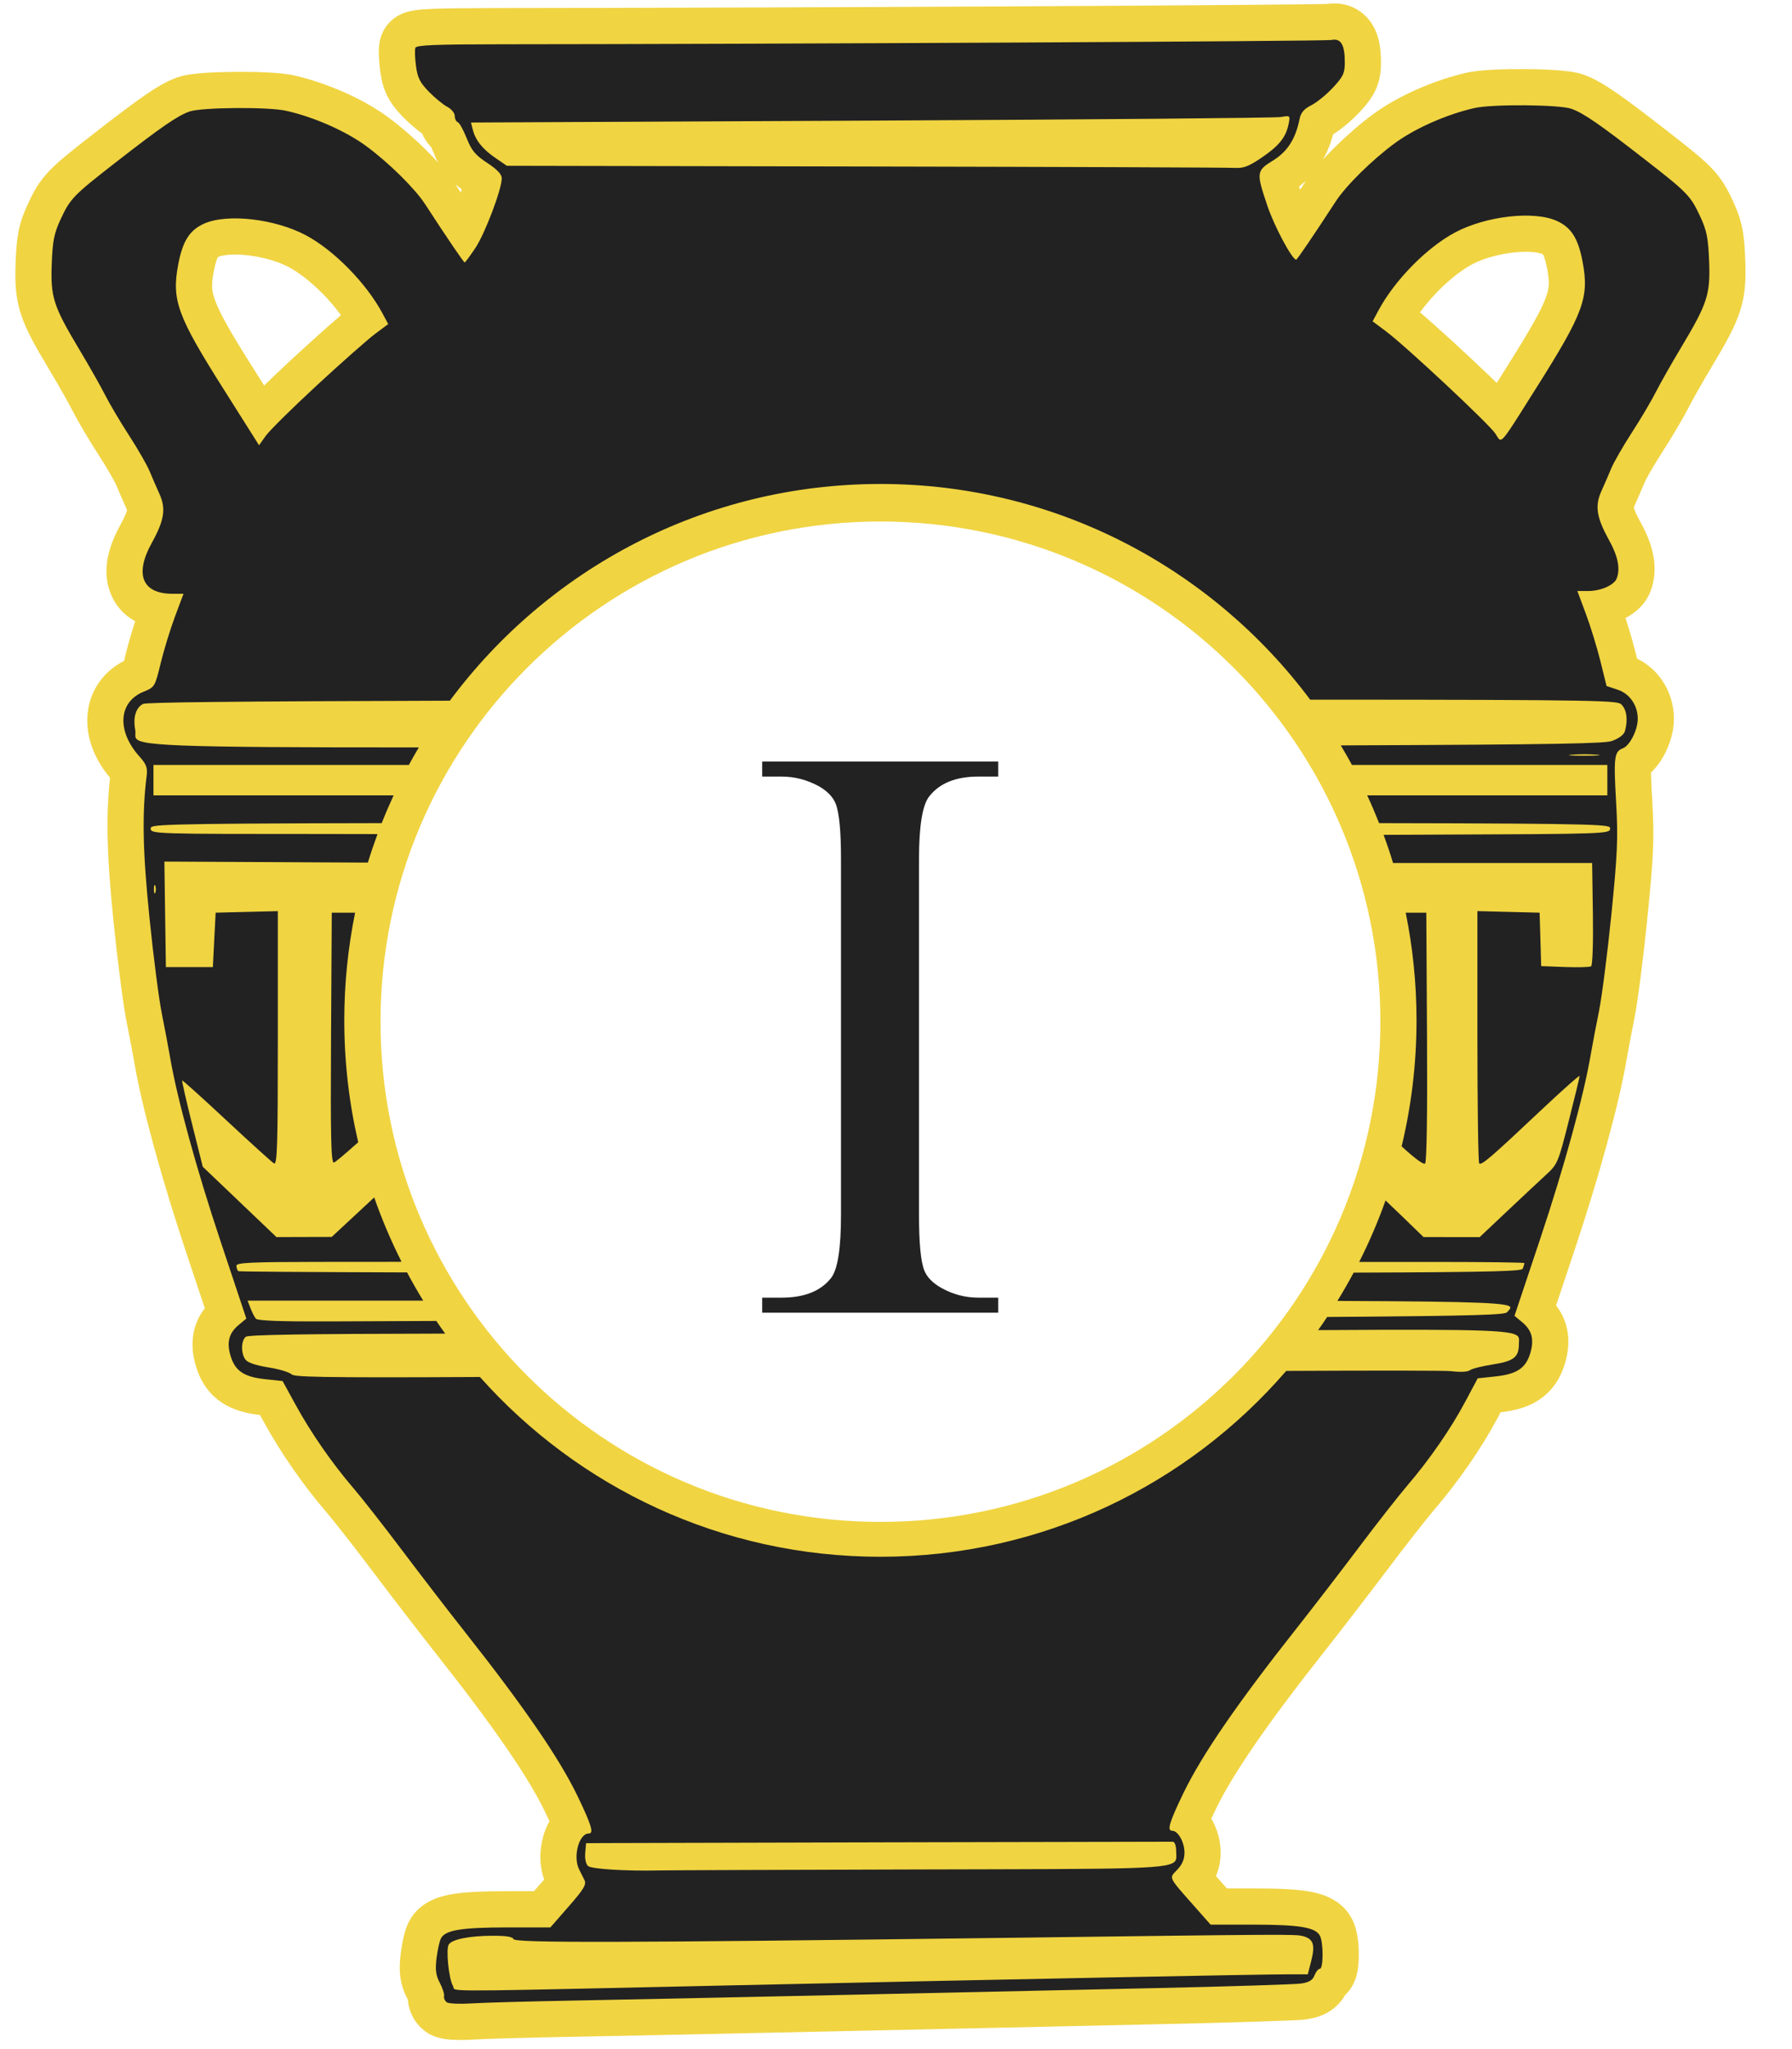 <?xml version="1.0" encoding="utf-8"?>
<svg xmlns="http://www.w3.org/2000/svg" width="56" height="64" viewBox="0 0 56 64" fill="none">
<path fill-rule="evenodd" clip-rule="evenodd" d="M41.609 1.248C41.645 1.241 41.679 1.237 41.711 1.237C41.931 1.243 42.025 1.46 42.025 1.94C42.025 2.285 41.978 2.387 41.661 2.73C41.461 2.946 41.156 3.195 40.982 3.284C40.75 3.402 40.651 3.517 40.611 3.716C40.487 4.337 40.233 4.735 39.785 5.01C39.259 5.333 39.252 5.385 39.608 6.433C39.824 7.073 40.379 8.11 40.505 8.11C40.535 8.11 41.077 7.314 41.742 6.291C42.061 5.8 42.874 4.997 43.579 4.478C44.216 4.009 45.212 3.57 46.084 3.373C46.64 3.247 48.737 3.264 49.107 3.397C49.487 3.533 49.98 3.873 51.396 4.974C52.744 6.022 52.831 6.112 53.137 6.774C53.336 7.203 53.382 7.437 53.409 8.153C53.45 9.197 53.361 9.471 52.544 10.836C52.234 11.353 51.874 11.989 51.742 12.25C51.611 12.511 51.277 13.074 51 13.502C50.723 13.931 50.433 14.435 50.355 14.623C50.276 14.812 50.137 15.133 50.045 15.336C49.834 15.801 49.89 16.16 50.284 16.872C50.562 17.373 50.639 17.761 50.522 18.067C50.442 18.274 50.025 18.459 49.636 18.459H49.292L49.558 19.171C49.704 19.562 49.909 20.229 50.014 20.654L50.205 21.426L50.555 21.543C50.929 21.667 51.18 22.031 51.18 22.45C51.18 22.797 50.932 23.288 50.714 23.371C50.443 23.474 50.422 23.645 50.506 25.101C50.567 26.169 50.546 26.668 50.357 28.549C50.235 29.758 50.061 31.116 49.97 31.567C49.88 32.017 49.762 32.639 49.709 32.947C49.486 34.245 48.886 36.431 48.132 38.688L47.328 41.098L47.57 41.297C47.874 41.548 47.949 41.838 47.821 42.264C47.681 42.732 47.401 42.919 46.737 42.99L46.178 43.05L45.788 43.781C45.34 44.621 44.668 45.593 43.976 46.4C43.712 46.708 43.028 47.582 42.456 48.341C41.885 49.099 41.021 50.221 40.537 50.833C38.663 53.203 37.553 54.819 36.976 56.015C36.54 56.919 36.462 57.18 36.629 57.18C36.814 57.18 37.015 57.536 37.015 57.863C37.015 58.069 36.944 58.236 36.788 58.398C36.704 58.486 36.643 58.538 36.628 58.6C36.597 58.732 36.77 58.912 37.358 59.577L37.831 60.112L39.172 60.112C40.608 60.113 41.107 60.196 41.246 60.455C41.361 60.668 41.36 61.492 41.245 61.492C41.197 61.492 41.122 61.584 41.079 61.696C41.023 61.844 40.913 61.913 40.671 61.95C40.489 61.979 38.436 62.043 36.108 62.094C33.78 62.145 29.311 62.243 26.175 62.312C23.04 62.381 19.328 62.458 17.926 62.484C16.525 62.509 15.087 62.55 14.73 62.573C14.374 62.596 14.031 62.581 13.968 62.54C13.905 62.499 13.864 62.411 13.877 62.345C13.89 62.279 13.831 62.092 13.745 61.929C13.622 61.699 13.6 61.53 13.643 61.165C13.673 60.908 13.736 60.625 13.783 60.538C13.92 60.282 14.425 60.199 15.857 60.199L17.2 60.198L17.774 59.542C18.244 59.004 18.334 58.857 18.267 58.723C18.226 58.641 18.16 58.509 18.112 58.415L18.099 58.388C17.899 57.992 18.092 57.266 18.398 57.266C18.565 57.266 18.488 57.006 18.052 56.102C17.475 54.905 16.364 53.29 14.49 50.919C14.006 50.307 13.143 49.186 12.571 48.427C11.999 47.668 11.316 46.794 11.051 46.486C10.376 45.699 9.723 44.758 9.243 43.883L8.832 43.134L8.282 43.075C7.627 43.005 7.346 42.816 7.206 42.35C7.079 41.924 7.154 41.635 7.458 41.384L7.699 41.184L6.895 38.774C6.141 36.517 5.541 34.332 5.318 33.033C5.265 32.725 5.148 32.104 5.057 31.653C4.966 31.202 4.793 29.852 4.671 28.653C4.46 26.58 4.437 25.407 4.583 24.229C4.615 23.975 4.574 23.867 4.357 23.625C3.646 22.835 3.701 21.929 4.479 21.608C4.839 21.46 4.843 21.454 5.022 20.714C5.122 20.304 5.323 19.648 5.469 19.257L5.735 18.545H5.392C4.445 18.545 4.198 17.941 4.743 16.958C5.137 16.246 5.193 15.887 4.982 15.422C4.89 15.219 4.751 14.898 4.673 14.709C4.595 14.521 4.304 14.017 4.027 13.589C3.75 13.161 3.417 12.597 3.285 12.336C3.154 12.075 2.793 11.439 2.484 10.922C1.666 9.557 1.577 9.283 1.617 8.239C1.645 7.523 1.692 7.289 1.89 6.86C2.197 6.198 2.284 6.108 3.631 5.061C5.048 3.959 5.54 3.619 5.92 3.483C6.29 3.35 8.388 3.334 8.943 3.459C9.816 3.656 10.811 4.095 11.448 4.564C12.153 5.083 12.966 5.886 13.286 6.377C13.951 7.4 14.492 8.196 14.521 8.196C14.54 8.196 14.692 7.992 14.858 7.743C15.159 7.289 15.68 5.911 15.68 5.567C15.68 5.443 15.536 5.291 15.227 5.088C14.855 4.844 14.74 4.705 14.586 4.318C14.483 4.058 14.356 3.832 14.305 3.815C14.254 3.798 14.212 3.71 14.212 3.621C14.212 3.53 14.106 3.402 13.975 3.333C13.844 3.265 13.585 3.051 13.398 2.859C13.122 2.574 13.048 2.425 12.999 2.054C12.968 1.804 12.959 1.551 12.981 1.492C13.013 1.409 13.623 1.383 15.625 1.382C24.128 1.378 41.413 1.289 41.609 1.248ZM48.653 6.899C48.406 6.788 48.068 6.734 47.691 6.734C46.97 6.732 46.107 6.921 45.47 7.26C44.59 7.728 43.581 8.756 43.076 9.698L42.895 10.035L43.31 10.345C43.935 10.812 46.535 13.242 46.733 13.544C46.796 13.641 46.829 13.72 46.878 13.731C46.99 13.757 47.183 13.424 48.003 12.126C49.495 9.765 49.669 9.293 49.457 8.17C49.319 7.444 49.104 7.104 48.653 6.899ZM9.558 7.346C8.921 7.007 8.058 6.818 7.338 6.82C6.96 6.821 6.622 6.874 6.376 6.986C5.924 7.19 5.709 7.531 5.572 8.257C5.36 9.375 5.539 9.864 7.001 12.173C7.463 12.903 7.898 13.591 7.968 13.703L8.096 13.906L8.307 13.61C8.423 13.447 9.145 12.735 9.911 12.027C10.678 11.319 11.491 10.601 11.719 10.431L12.133 10.121L11.952 9.784C11.448 8.842 10.439 7.814 9.558 7.346ZM44.267 31.911C44.267 41.163 36.767 48.664 27.514 48.664C18.262 48.664 10.761 41.163 10.761 31.911C10.761 22.658 18.262 15.157 27.514 15.157C36.767 15.157 44.267 22.658 44.267 31.911Z" fill="#F0D442"/>
<path d="M41.711 1.237L41.68 2.367L41.68 2.367L41.711 1.237ZM41.609 1.248L41.383 0.14L41.38 0.141L41.609 1.248ZM41.661 2.73L42.492 3.496L42.492 3.496L41.661 2.73ZM40.982 3.284L40.469 2.277L40.469 2.277L40.982 3.284ZM40.611 3.716L39.503 3.493L39.503 3.494L40.611 3.716ZM39.785 5.01L40.377 5.973L40.377 5.973L39.785 5.01ZM39.608 6.433L38.537 6.796L38.537 6.796L39.608 6.433ZM41.742 6.291L40.794 5.674V5.674L41.742 6.291ZM43.579 4.478L44.25 5.388L44.25 5.388L43.579 4.478ZM46.084 3.373L46.333 4.475L46.333 4.475L46.084 3.373ZM49.107 3.397L48.725 4.461L48.725 4.461L49.107 3.397ZM51.396 4.974L50.702 5.867L50.702 5.867L51.396 4.974ZM53.137 6.774L54.163 6.299L54.163 6.299L53.137 6.774ZM53.409 8.153L52.28 8.197L52.28 8.197L53.409 8.153ZM52.544 10.836L51.574 10.255V10.255L52.544 10.836ZM51.742 12.25L50.733 11.741L50.733 11.741L51.742 12.25ZM51 13.502L51.949 14.116L51.949 14.116L51 13.502ZM50.355 14.623L49.31 14.19L49.31 14.19L50.355 14.623ZM50.045 15.336L49.016 14.869L49.015 14.869L50.045 15.336ZM50.284 16.872L51.273 16.324L51.273 16.324L50.284 16.872ZM50.522 18.067L49.467 17.661L49.467 17.661L50.522 18.067ZM49.292 18.459V17.328H47.665L48.233 18.853L49.292 18.459ZM49.558 19.171L48.498 19.565L48.499 19.566L49.558 19.171ZM50.014 20.654L51.111 20.383L51.111 20.383L50.014 20.654ZM50.205 21.426L49.107 21.697L49.256 22.301L49.847 22.498L50.205 21.426ZM50.555 21.543L50.197 22.615L50.198 22.615L50.555 21.543ZM50.714 23.371L50.313 22.314L50.313 22.314L50.714 23.371ZM50.506 25.101L51.634 25.036L51.634 25.036L50.506 25.101ZM50.357 28.549L49.232 28.436L49.232 28.436L50.357 28.549ZM49.97 31.567L48.862 31.343L48.862 31.343L49.97 31.567ZM49.709 32.947L50.823 33.138L50.823 33.138L49.709 32.947ZM48.132 38.688L47.06 38.33L47.06 38.33L48.132 38.688ZM47.328 41.098L46.256 40.74L46.011 41.475L46.608 41.969L47.328 41.098ZM47.57 41.297L48.29 40.426L48.29 40.426L47.57 41.297ZM47.821 42.264L48.904 42.589L48.904 42.589L47.821 42.264ZM46.737 42.99L46.617 41.866L46.616 41.866L46.737 42.99ZM46.178 43.05L46.057 41.926L45.462 41.99L45.181 42.518L46.178 43.05ZM45.788 43.781L44.791 43.249L44.791 43.249L45.788 43.781ZM43.976 46.4L43.118 45.664L43.118 45.664L43.976 46.4ZM42.456 48.341L41.553 47.661L41.553 47.661L42.456 48.341ZM40.537 50.833L41.424 51.534L41.424 51.534L40.537 50.833ZM36.976 56.015L37.994 56.506L37.994 56.506L36.976 56.015ZM36.788 58.398L35.972 57.615L35.972 57.616L36.788 58.398ZM36.628 58.6L37.728 58.86L37.728 58.86L36.628 58.6ZM37.358 59.577L38.205 58.828L38.205 58.828L37.358 59.577ZM37.831 60.112L36.984 60.86L37.321 61.242L37.83 61.242L37.831 60.112ZM39.172 60.112L39.172 61.243H39.172L39.172 60.112ZM41.246 60.455L40.25 60.989L40.25 60.989L41.246 60.455ZM41.079 61.696L42.136 62.098L42.136 62.097L41.079 61.696ZM40.671 61.95L40.497 60.834L40.497 60.834L40.671 61.95ZM36.108 62.094L36.083 60.964H36.083L36.108 62.094ZM26.175 62.312L26.15 61.182L26.175 62.312ZM17.926 62.484L17.905 61.354L17.905 61.354L17.926 62.484ZM13.968 62.54L13.351 63.487L13.352 63.488L13.968 62.54ZM13.877 62.345L14.984 62.572L14.985 62.569L13.877 62.345ZM13.745 61.929L14.743 61.399L14.743 61.399L13.745 61.929ZM13.643 61.165L14.765 61.298L14.765 61.297L13.643 61.165ZM13.783 60.538L12.787 60.004L12.787 60.004L13.783 60.538ZM15.857 60.199L15.858 61.329H15.858L15.857 60.199ZM17.2 60.198L17.2 61.328L17.713 61.328L18.05 60.943L17.2 60.198ZM17.774 59.542L18.625 60.286L18.625 60.286L17.774 59.542ZM18.267 58.723L19.279 58.219L19.279 58.219L18.267 58.723ZM18.112 58.415L17.103 58.923L17.103 58.924L18.112 58.415ZM18.099 58.388L19.108 57.88L19.108 57.88L18.099 58.388ZM18.052 56.102L19.07 55.611L19.07 55.611L18.052 56.102ZM14.49 50.919L15.377 50.218L15.377 50.218L14.49 50.919ZM12.571 48.427L13.474 47.747L13.474 47.747L12.571 48.427ZM11.051 46.486L10.193 47.222H10.193L11.051 46.486ZM9.243 43.883L8.251 44.426L8.252 44.426L9.243 43.883ZM8.832 43.134L9.823 42.59L9.539 42.072L8.951 42.01L8.832 43.134ZM8.282 43.075L8.162 44.199L8.162 44.199L8.282 43.075ZM7.206 42.35L6.124 42.675L6.124 42.675L7.206 42.35ZM7.458 41.384L6.738 40.512L6.737 40.513L7.458 41.384ZM7.699 41.184L8.419 42.055L9.017 41.561L8.772 40.826L7.699 41.184ZM6.895 38.774L5.823 39.132L5.823 39.132L6.895 38.774ZM5.318 33.033L4.204 33.224L4.204 33.224L5.318 33.033ZM5.057 31.653L6.165 31.43L6.165 31.43L5.057 31.653ZM4.671 28.653L3.546 28.767L3.546 28.767L4.671 28.653ZM4.583 24.229L5.705 24.369L5.705 24.369L4.583 24.229ZM4.357 23.625L5.199 22.871L5.198 22.87L4.357 23.625ZM4.479 21.608L4.048 20.563L4.048 20.563L4.479 21.608ZM5.022 20.714L6.121 20.98L6.121 20.98L5.022 20.714ZM5.469 19.257L6.528 19.653L6.528 19.652L5.469 19.257ZM5.735 18.545L6.794 18.94L7.364 17.415H5.735V18.545ZM4.743 16.958L3.754 16.41L3.754 16.41L4.743 16.958ZM4.982 15.422L6.012 14.956L6.012 14.955L4.982 15.422ZM4.673 14.709L3.629 15.142L3.629 15.142L4.673 14.709ZM4.027 13.589L4.976 12.975L4.976 12.975L4.027 13.589ZM3.285 12.336L2.276 12.844L2.276 12.844L3.285 12.336ZM2.484 10.922L1.514 11.503H1.514L2.484 10.922ZM1.617 8.239L2.747 8.283L2.747 8.283L1.617 8.239ZM1.89 6.86L2.916 7.335L2.916 7.335L1.89 6.86ZM3.631 5.061L4.325 5.953L4.325 5.953L3.631 5.061ZM5.92 3.483L5.538 2.419L5.538 2.419L5.92 3.483ZM8.943 3.459L9.192 2.356L9.192 2.356L8.943 3.459ZM11.448 4.564L10.777 5.474L10.778 5.474L11.448 4.564ZM13.286 6.377L14.233 5.761L14.233 5.761L13.286 6.377ZM14.858 7.743L15.799 8.369L15.799 8.369L14.858 7.743ZM15.227 5.088L15.847 4.143L15.847 4.143L15.227 5.088ZM14.586 4.318L13.535 4.735L13.536 4.735L14.586 4.318ZM14.305 3.815L13.948 4.887L13.949 4.888L14.305 3.815ZM13.975 3.333L14.499 2.332L14.499 2.332L13.975 3.333ZM13.398 2.859L14.209 2.072L14.209 2.072L13.398 2.859ZM12.999 2.054L11.878 2.196L11.879 2.2L12.999 2.054ZM12.981 1.492L14.037 1.894L14.039 1.89L12.981 1.492ZM15.625 1.382L15.625 0.252H15.625L15.625 1.382ZM47.691 6.734L47.693 5.603H47.693L47.691 6.734ZM48.653 6.899L49.119 5.87L49.119 5.87L48.653 6.899ZM45.47 7.26L46.001 8.258L46.001 8.258L45.47 7.26ZM43.076 9.698L44.073 10.231L44.073 10.231L43.076 9.698ZM42.895 10.035L41.899 9.502L41.44 10.359L42.219 10.941L42.895 10.035ZM43.31 10.345L42.633 11.25L42.633 11.25L43.31 10.345ZM46.733 13.544L47.679 12.925L47.679 12.925L46.733 13.544ZM46.878 13.731L46.627 14.833L46.627 14.833L46.878 13.731ZM48.003 12.126L47.048 11.522L47.048 11.522L48.003 12.126ZM49.457 8.17L50.567 7.961L50.567 7.96L49.457 8.17ZM7.338 6.82L7.34 7.95L7.341 7.95L7.338 6.82ZM9.558 7.346L10.089 6.348L10.088 6.348L9.558 7.346ZM6.376 6.986L5.909 5.956L5.909 5.956L6.376 6.986ZM5.572 8.257L4.461 8.047L4.461 8.047L5.572 8.257ZM7.001 12.173L6.046 12.778L6.046 12.778L7.001 12.173ZM7.968 13.703L7.011 14.303L7.011 14.305L7.968 13.703ZM8.096 13.906L7.139 14.508L8.038 15.936L9.017 14.562L8.096 13.906ZM8.307 13.61L7.386 12.954L7.386 12.954L8.307 13.61ZM9.911 12.027L9.144 11.197L9.144 11.197L9.911 12.027ZM11.719 10.431L11.042 9.525L11.042 9.525L11.719 10.431ZM12.133 10.121L12.809 11.027L13.588 10.445L13.129 9.588L12.133 10.121ZM11.952 9.784L10.956 10.318L10.956 10.318L11.952 9.784ZM41.742 0.108C41.596 0.104 41.471 0.123 41.383 0.14L41.834 2.356C41.82 2.359 41.763 2.37 41.68 2.367L41.742 0.108ZM43.155 1.94C43.155 1.669 43.135 1.295 42.984 0.953C42.899 0.763 42.756 0.54 42.514 0.366C42.264 0.185 41.989 0.114 41.741 0.108L41.68 2.367C41.542 2.364 41.361 2.322 41.191 2.199C41.029 2.082 40.95 1.945 40.917 1.869C40.886 1.799 40.884 1.76 40.887 1.785C40.89 1.805 40.894 1.854 40.894 1.94H43.155ZM42.492 3.496C42.641 3.335 42.852 3.104 42.988 2.809C43.146 2.467 43.155 2.152 43.155 1.94H40.894C40.894 1.972 40.894 1.99 40.893 2C40.893 2.01 40.893 2.007 40.894 1.996C40.896 1.984 40.9 1.963 40.907 1.938C40.915 1.912 40.924 1.886 40.935 1.863C40.956 1.816 40.974 1.798 40.958 1.818C40.95 1.828 40.937 1.844 40.915 1.869C40.893 1.894 40.866 1.925 40.831 1.963L42.492 3.496ZM41.495 4.291C41.832 4.119 42.242 3.766 42.492 3.496L40.831 1.963C40.773 2.025 40.688 2.105 40.597 2.179C40.554 2.214 40.516 2.243 40.487 2.263C40.454 2.286 40.449 2.287 40.469 2.277L41.495 4.291ZM41.72 3.938C41.716 3.957 41.706 3.998 41.682 4.051C41.657 4.106 41.623 4.159 41.582 4.206C41.506 4.294 41.445 4.317 41.495 4.291L40.469 2.277C40.288 2.369 40.061 2.508 39.867 2.733C39.658 2.977 39.553 3.245 39.503 3.493L41.72 3.938ZM40.377 5.973C41.147 5.5 41.547 4.799 41.72 3.938L39.503 3.494C39.427 3.875 39.319 3.969 39.193 4.047L40.377 5.973ZM40.678 6.071C40.634 5.94 40.598 5.832 40.568 5.74C40.538 5.646 40.518 5.579 40.505 5.528C40.492 5.476 40.489 5.459 40.49 5.463C40.491 5.468 40.497 5.516 40.487 5.589C40.477 5.67 40.451 5.764 40.402 5.857C40.354 5.946 40.301 6.005 40.27 6.034C40.243 6.06 40.23 6.067 40.254 6.051C40.277 6.035 40.312 6.013 40.377 5.973L39.193 4.047C39.082 4.115 38.873 4.241 38.7 4.408C38.476 4.624 38.292 4.922 38.244 5.31C38.205 5.624 38.269 5.911 38.318 6.099C38.371 6.303 38.451 6.542 38.537 6.796L40.678 6.071ZM40.505 6.98C40.692 6.98 40.838 7.026 40.927 7.064C41.018 7.102 41.086 7.144 41.126 7.173C41.204 7.228 41.252 7.278 41.265 7.292C41.295 7.324 41.3 7.335 41.276 7.301C41.235 7.24 41.168 7.13 41.087 6.978C40.923 6.672 40.76 6.312 40.678 6.071L38.537 6.796C38.672 7.194 38.895 7.673 39.094 8.045C39.194 8.233 39.304 8.421 39.409 8.575C39.458 8.648 39.529 8.745 39.614 8.836C39.655 8.88 39.728 8.953 39.828 9.024C39.898 9.073 40.145 9.24 40.505 9.24V6.98ZM40.794 5.674C40.464 6.182 40.167 6.63 39.95 6.949C39.841 7.109 39.757 7.231 39.701 7.309C39.687 7.328 39.676 7.343 39.668 7.354C39.659 7.365 39.655 7.37 39.656 7.369C39.656 7.369 39.659 7.365 39.664 7.359C39.669 7.354 39.68 7.341 39.696 7.324C39.707 7.312 39.745 7.272 39.802 7.226C39.83 7.204 39.887 7.16 39.968 7.116C40.025 7.085 40.224 6.98 40.505 6.98V9.24C40.788 9.24 40.988 9.135 41.046 9.103C41.129 9.058 41.188 9.013 41.217 8.989C41.278 8.941 41.321 8.896 41.338 8.878C41.377 8.837 41.408 8.798 41.424 8.778C41.46 8.733 41.499 8.68 41.535 8.631C41.609 8.527 41.707 8.386 41.82 8.219C42.048 7.884 42.354 7.423 42.69 6.907L40.794 5.674ZM42.909 3.568C42.143 4.132 41.215 5.028 40.794 5.674L42.69 6.907C42.908 6.571 43.606 5.862 44.25 5.388L42.909 3.568ZM45.835 2.27C44.831 2.497 43.687 2.994 42.909 3.568L44.25 5.388C44.745 5.023 45.593 4.642 46.333 4.475L45.835 2.27ZM49.489 2.333C49.325 2.274 49.153 2.247 49.048 2.233C48.921 2.215 48.78 2.202 48.637 2.192C48.35 2.171 48.011 2.16 47.674 2.158C47.056 2.153 46.261 2.174 45.835 2.27L46.333 4.475C46.331 4.476 46.342 4.473 46.369 4.469C46.395 4.466 46.429 4.461 46.472 4.457C46.559 4.448 46.668 4.44 46.795 4.434C47.05 4.421 47.353 4.416 47.656 4.418C47.96 4.421 48.25 4.431 48.477 4.447C48.591 4.455 48.679 4.464 48.74 4.472C48.822 4.484 48.797 4.486 48.725 4.461L49.489 2.333ZM52.09 4.082C51.383 3.532 50.882 3.153 50.505 2.893C50.129 2.634 49.816 2.45 49.489 2.333L48.725 4.461C48.778 4.48 48.902 4.534 49.221 4.754C49.539 4.974 49.993 5.316 50.702 5.867L52.09 4.082ZM54.163 6.299C53.994 5.934 53.832 5.608 53.469 5.233C53.172 4.926 52.736 4.585 52.09 4.082L50.702 5.867C51.403 6.412 51.685 6.64 51.845 6.805C51.939 6.903 51.974 6.951 52.111 7.248L54.163 6.299ZM54.539 8.11C54.525 7.746 54.505 7.432 54.446 7.137C54.383 6.817 54.284 6.562 54.163 6.299L52.111 7.248C52.188 7.415 52.212 7.492 52.228 7.575C52.25 7.683 52.266 7.844 52.28 8.197L54.539 8.11ZM53.513 11.417C53.911 10.753 54.209 10.234 54.374 9.721C54.556 9.155 54.56 8.662 54.539 8.11L52.28 8.197C52.299 8.688 52.279 8.854 52.222 9.027C52.15 9.253 51.994 9.554 51.574 10.255L53.513 11.417ZM52.752 12.758C52.864 12.536 53.206 11.929 53.513 11.417L51.574 10.255C51.262 10.776 50.884 11.442 50.733 11.741L52.752 12.758ZM51.949 14.116C52.234 13.675 52.594 13.072 52.752 12.758L50.733 11.741C50.628 11.949 50.319 12.473 50.051 12.889L51.949 14.116ZM51.399 15.056C51.398 15.059 51.411 15.029 51.449 14.957C51.483 14.892 51.529 14.81 51.582 14.717C51.69 14.53 51.821 14.313 51.949 14.116L50.051 12.889C49.775 13.314 49.432 13.896 49.31 14.19L51.399 15.056ZM51.075 15.802C51.171 15.589 51.316 15.257 51.399 15.056L49.31 14.19C49.237 14.367 49.103 14.676 49.016 14.869L51.075 15.802ZM51.273 16.324C51.092 15.997 51.06 15.872 51.055 15.838C51.054 15.833 51.055 15.844 51.053 15.857C51.052 15.866 51.052 15.851 51.075 15.802L49.015 14.869C48.839 15.259 48.743 15.688 48.821 16.185C48.889 16.625 49.082 17.035 49.295 17.419L51.273 16.324ZM51.577 18.472C51.88 17.685 51.596 16.907 51.273 16.324L49.295 17.419C49.4 17.608 49.434 17.718 49.443 17.764C49.45 17.799 49.433 17.749 49.467 17.661L51.577 18.472ZM49.636 19.589C49.995 19.589 50.351 19.507 50.652 19.374C50.804 19.307 50.97 19.214 51.123 19.088C51.268 18.969 51.463 18.769 51.577 18.472L49.467 17.661C49.506 17.561 49.555 17.487 49.592 17.44C49.63 17.392 49.665 17.361 49.686 17.343C49.727 17.31 49.749 17.302 49.738 17.307C49.731 17.31 49.713 17.317 49.689 17.322C49.665 17.327 49.646 17.328 49.636 17.328V19.589ZM49.292 19.589H49.636V17.328H49.292V19.589ZM50.617 18.776L50.351 18.064L48.233 18.853L48.498 19.565L50.617 18.776ZM51.111 20.383C50.996 19.918 50.778 19.209 50.617 18.775L48.499 19.566C48.629 19.915 48.822 20.541 48.917 20.925L51.111 20.383ZM51.302 21.155L51.111 20.383L48.917 20.925L49.107 21.697L51.302 21.155ZM50.912 20.47L50.562 20.353L49.847 22.498L50.197 22.615L50.912 20.47ZM52.31 22.45C52.31 21.585 51.785 20.761 50.912 20.47L50.198 22.615C50.073 22.573 50.05 22.477 50.05 22.45H52.31ZM51.115 24.428C51.423 24.311 51.628 24.105 51.738 23.976C51.863 23.829 51.962 23.67 52.037 23.52C52.179 23.239 52.31 22.853 52.31 22.45H50.05C50.05 22.41 50.056 22.402 50.049 22.427C50.043 22.448 50.032 22.475 50.02 22.5C50.006 22.527 50.002 22.527 50.019 22.507C50.029 22.496 50.052 22.47 50.092 22.438C50.13 22.407 50.204 22.356 50.313 22.314L51.115 24.428ZM51.634 25.036C51.613 24.672 51.6 24.405 51.595 24.202C51.59 23.991 51.595 23.898 51.599 23.863C51.604 23.823 51.596 23.971 51.469 24.145C51.322 24.348 51.138 24.419 51.115 24.428L50.313 22.314C50.154 22.375 49.866 22.506 49.641 22.815C49.437 23.096 49.378 23.397 49.355 23.593C49.311 23.955 49.338 24.483 49.377 25.166L51.634 25.036ZM51.481 28.662C51.673 26.759 51.701 26.192 51.634 25.036L49.377 25.166C49.434 26.146 49.419 26.577 49.232 28.436L51.481 28.662ZM51.078 31.79C51.182 31.278 51.36 29.867 51.481 28.662L49.232 28.436C49.11 29.649 48.941 30.955 48.862 31.343L51.078 31.79ZM50.823 33.138C50.873 32.844 50.989 32.235 51.078 31.79L48.862 31.343C48.77 31.8 48.65 32.433 48.595 32.756L50.823 33.138ZM49.205 39.045C49.964 36.77 50.585 34.521 50.823 33.138L48.595 32.755C48.386 33.97 47.807 36.092 47.06 38.33L49.205 39.045ZM48.4 41.455L49.205 39.045L47.06 38.33L46.256 40.74L48.4 41.455ZM48.29 40.426L48.048 40.226L46.608 41.969L46.85 42.169L48.29 40.426ZM48.904 42.589C49.003 42.257 49.062 41.856 48.951 41.431C48.837 40.989 48.577 40.663 48.29 40.426L46.85 42.169C46.862 42.178 46.847 42.169 46.825 42.137C46.801 42.102 46.778 42.055 46.763 41.999C46.734 41.888 46.767 41.844 46.739 41.939L48.904 42.589ZM46.857 44.114C47.249 44.072 47.705 43.983 48.104 43.715C48.552 43.415 48.782 42.995 48.904 42.589L46.739 41.939C46.727 41.978 46.724 41.969 46.746 41.937C46.757 41.921 46.771 41.902 46.791 41.883C46.81 41.864 46.829 41.848 46.847 41.836C46.881 41.813 46.893 41.815 46.856 41.825C46.817 41.837 46.743 41.852 46.617 41.866L46.857 44.114ZM46.299 44.174L46.858 44.114L46.616 41.866L46.057 41.926L46.299 44.174ZM46.786 44.312L47.175 43.582L45.181 42.518L44.791 43.249L46.786 44.312ZM44.834 47.136C45.573 46.274 46.295 45.234 46.786 44.312L44.791 43.249C44.386 44.009 43.762 44.913 43.118 45.664L44.834 47.136ZM43.359 49.021C43.93 48.262 44.595 47.414 44.834 47.136L43.118 45.664C42.828 46.002 42.125 46.901 41.553 47.661L43.359 49.021ZM41.424 51.534C41.914 50.914 42.783 49.785 43.359 49.021L41.553 47.661C40.986 48.414 40.128 49.528 39.651 50.132L41.424 51.534ZM37.994 56.506C38.512 55.432 39.553 53.9 41.424 51.534L39.651 50.132C37.773 52.507 36.593 54.206 35.958 55.525L37.994 56.506ZM36.629 56.05C36.743 56.05 36.977 56.07 37.216 56.234C37.478 56.413 37.603 56.663 37.65 56.858C37.691 57.026 37.677 57.156 37.671 57.196C37.665 57.245 37.657 57.27 37.66 57.259C37.682 57.183 37.768 56.975 37.994 56.506L35.958 55.525C35.748 55.96 35.577 56.334 35.493 56.614C35.465 56.709 35.366 57.032 35.453 57.392C35.51 57.625 35.652 57.903 35.94 58.1C36.206 58.281 36.474 58.31 36.629 58.31V56.05ZM38.145 57.863C38.145 57.488 38.036 57.127 37.875 56.842C37.794 56.698 37.674 56.529 37.503 56.383C37.342 56.244 37.042 56.05 36.629 56.05V58.31C36.308 58.31 36.103 58.16 36.031 58.098C35.95 58.029 35.916 57.97 35.907 57.955C35.893 57.929 35.885 57.91 35.885 57.863H38.145ZM37.603 59.181C37.939 58.831 38.145 58.39 38.145 57.863H35.885C35.885 57.829 35.892 57.77 35.919 57.705C35.946 57.643 35.975 57.613 35.972 57.615L37.603 59.181ZM37.728 58.86C37.699 58.982 37.653 59.077 37.614 59.14C37.578 59.2 37.545 59.239 37.535 59.251C37.525 59.261 37.521 59.265 37.537 59.249C37.547 59.239 37.578 59.208 37.604 59.181L35.972 57.616C35.956 57.633 35.948 57.641 35.922 57.667C35.902 57.687 35.866 57.724 35.829 57.767C35.764 57.842 35.599 58.039 35.528 58.341L37.728 58.86ZM38.205 58.828C38.054 58.657 37.938 58.528 37.842 58.418C37.745 58.307 37.687 58.238 37.652 58.193C37.635 58.172 37.631 58.164 37.633 58.168C37.635 58.171 37.653 58.197 37.673 58.243C37.695 58.289 37.727 58.37 37.744 58.48C37.762 58.597 37.76 58.727 37.728 58.86L35.528 58.34C35.444 58.695 35.532 58.996 35.619 59.187C35.697 59.355 35.8 59.495 35.87 59.584C36.011 59.764 36.238 60.017 36.511 60.325L38.205 58.828ZM38.678 59.363L38.205 58.828L36.511 60.325L36.984 60.86L38.678 59.363ZM39.172 58.982L37.831 58.981L37.83 61.242L39.172 61.243L39.172 58.982ZM42.243 59.922C41.902 59.286 41.243 59.132 40.88 59.072C40.456 59.001 39.888 58.982 39.172 58.982L39.172 61.243C39.891 61.243 40.291 61.265 40.511 61.302C40.619 61.32 40.615 61.331 40.561 61.304C40.488 61.267 40.349 61.173 40.25 60.989L42.243 59.922ZM41.245 62.622C41.624 62.622 41.899 62.443 42.053 62.293C42.195 62.156 42.27 62.012 42.306 61.936C42.379 61.78 42.409 61.634 42.422 61.559C42.453 61.387 42.462 61.205 42.462 61.055C42.462 60.897 42.453 60.723 42.431 60.559C42.415 60.439 42.375 60.169 42.242 59.921L40.25 60.989C40.223 60.938 40.208 60.898 40.2 60.877C40.192 60.855 40.188 60.839 40.187 60.834C40.185 60.825 40.187 60.831 40.19 60.855C40.197 60.905 40.201 60.977 40.201 61.052C40.201 61.135 40.195 61.171 40.197 61.161C40.198 61.155 40.201 61.138 40.209 61.112C40.215 61.089 40.23 61.039 40.259 60.976C40.285 60.923 40.349 60.797 40.478 60.672C40.619 60.535 40.88 60.361 41.245 60.361V62.622ZM42.136 62.097C42.119 62.141 42.091 62.198 42.036 62.266C42.009 62.299 41.953 62.363 41.861 62.428C41.788 62.48 41.57 62.622 41.245 62.622V60.361C40.896 60.361 40.651 60.515 40.549 60.587C40.428 60.674 40.341 60.768 40.284 60.837C40.169 60.979 40.082 61.138 40.023 61.294L42.136 62.097ZM40.845 63.067C41.022 63.04 41.287 62.983 41.543 62.824C41.843 62.636 42.031 62.372 42.136 62.098L40.023 61.293C40.042 61.242 40.078 61.169 40.139 61.092C40.201 61.013 40.274 60.951 40.346 60.906C40.473 60.827 40.562 60.824 40.497 60.834L40.845 63.067ZM36.132 63.224C37.299 63.199 38.398 63.17 39.23 63.144C39.645 63.131 39.996 63.118 40.257 63.107C40.471 63.098 40.72 63.087 40.845 63.067L40.497 60.834C40.532 60.828 40.455 60.836 40.161 60.848C39.912 60.859 39.57 60.871 39.159 60.884C38.336 60.91 37.244 60.939 36.083 60.964L36.132 63.224ZM26.2 63.442C29.335 63.373 33.805 63.275 36.133 63.224L36.083 60.964C33.755 61.015 29.286 61.113 26.15 61.182L26.2 63.442ZM17.947 63.614C19.351 63.588 23.065 63.511 26.2 63.442L26.15 61.182C23.015 61.251 19.305 61.328 17.905 61.354L17.947 63.614ZM14.804 63.701C15.128 63.679 16.536 63.64 17.947 63.614L17.905 61.354C16.514 61.379 15.046 61.419 14.657 61.445L14.804 63.701ZM13.352 63.488C13.512 63.592 13.663 63.633 13.713 63.646C13.786 63.666 13.852 63.677 13.9 63.684C13.999 63.699 14.1 63.706 14.19 63.71C14.375 63.718 14.591 63.715 14.804 63.701L14.657 61.445C14.514 61.454 14.38 61.455 14.288 61.451C14.24 61.449 14.222 61.446 14.227 61.447C14.229 61.447 14.255 61.451 14.295 61.462C14.315 61.467 14.35 61.477 14.392 61.494C14.414 61.502 14.441 61.514 14.472 61.529C14.502 61.544 14.541 61.564 14.584 61.592L13.352 63.488ZM12.77 62.118C12.701 62.452 12.781 62.741 12.869 62.93C12.961 63.126 13.116 63.334 13.351 63.487L14.585 61.593C14.756 61.705 14.859 61.848 14.918 61.974C14.973 62.093 15.039 62.305 14.984 62.572L12.77 62.118ZM12.746 62.459C12.759 62.483 12.768 62.508 12.771 62.517C12.773 62.521 12.767 62.504 12.76 62.467C12.757 62.448 12.752 62.413 12.75 62.365C12.748 62.323 12.746 62.234 12.769 62.122L14.985 62.569C15.031 62.341 14.999 62.148 14.988 62.083C14.972 61.988 14.948 61.901 14.925 61.83C14.88 61.688 14.816 61.538 14.743 61.399L12.746 62.459ZM12.52 61.033C12.495 61.247 12.477 61.491 12.511 61.747C12.549 62.029 12.639 62.258 12.746 62.459L14.743 61.399C14.732 61.379 14.734 61.38 14.739 61.394C14.745 61.411 14.75 61.431 14.752 61.448C14.754 61.462 14.752 61.462 14.753 61.438C14.754 61.413 14.757 61.369 14.765 61.298L12.52 61.033ZM12.787 60.004C12.68 60.202 12.626 60.439 12.603 60.541C12.569 60.693 12.54 60.866 12.52 61.033L14.765 61.297C14.776 61.207 14.793 61.111 14.809 61.034C14.818 60.996 14.824 60.973 14.827 60.965C14.828 60.961 14.827 60.966 14.822 60.979C14.818 60.988 14.805 61.023 14.779 61.071L12.787 60.004ZM15.857 59.068C15.143 59.069 14.575 59.088 14.152 59.157C13.798 59.215 13.129 59.364 12.787 60.004L14.779 61.072C14.677 61.262 14.533 61.356 14.462 61.391C14.41 61.417 14.408 61.406 14.517 61.388C14.739 61.352 15.14 61.329 15.858 61.329L15.857 59.068ZM17.199 59.068L15.857 59.068L15.858 61.329L17.2 61.328L17.199 59.068ZM16.923 58.797L16.349 59.454L18.05 60.943L18.625 60.286L16.923 58.797ZM17.255 59.227C17.222 59.16 17.188 59.071 17.17 58.963C17.151 58.854 17.153 58.75 17.167 58.659C17.181 58.572 17.204 58.505 17.221 58.465C17.237 58.425 17.251 58.401 17.254 58.397C17.256 58.394 17.239 58.421 17.177 58.498C17.119 58.571 17.037 58.667 16.923 58.798L18.625 60.286C18.846 60.033 19.056 59.786 19.19 59.565C19.261 59.447 19.363 59.253 19.401 59.005C19.446 58.712 19.39 58.443 19.279 58.219L17.255 59.227ZM17.103 58.924C17.151 59.019 17.216 59.148 17.255 59.227L19.279 58.219C19.236 58.134 19.169 57.999 19.122 57.906L17.103 58.924ZM17.089 58.897L17.103 58.923L19.122 57.906L19.108 57.88L17.089 58.897ZM18.398 56.136C17.837 56.136 17.475 56.471 17.303 56.69C17.124 56.919 17.023 57.175 16.967 57.388C16.861 57.783 16.824 58.37 17.089 58.897L19.108 57.88C19.149 57.962 19.148 58.01 19.148 57.998C19.147 57.992 19.149 57.979 19.151 57.97C19.156 57.951 19.148 58.001 19.085 58.081C19.03 58.152 18.806 58.396 18.398 58.396V56.136ZM17.034 56.593C17.259 57.061 17.345 57.269 17.367 57.345C17.37 57.355 17.362 57.33 17.356 57.281C17.35 57.241 17.336 57.111 17.378 56.943C17.425 56.748 17.55 56.498 17.811 56.32C18.05 56.156 18.284 56.136 18.398 56.136V58.396C18.553 58.396 18.821 58.368 19.086 58.187C19.374 57.99 19.517 57.713 19.573 57.48C19.662 57.119 19.563 56.796 19.534 56.701C19.451 56.42 19.28 56.047 19.07 55.611L17.034 56.593ZM13.603 51.62C15.475 53.987 16.516 55.518 17.034 56.593L19.07 55.611C18.434 54.293 17.254 52.593 15.377 50.218L13.603 51.62ZM11.668 49.107C12.244 49.871 13.113 51 13.603 51.62L15.377 50.218C14.899 49.614 14.041 48.5 13.474 47.747L11.668 49.107ZM10.193 47.222C10.432 47.5 11.097 48.348 11.668 49.107L13.474 47.747C12.902 46.987 12.199 46.089 11.909 45.75L10.193 47.222ZM8.252 44.426C8.771 45.373 9.469 46.377 10.193 47.222L11.909 45.75C11.283 45.02 10.675 44.144 10.234 43.339L8.252 44.426ZM7.841 43.677L8.251 44.426L10.234 43.339L9.823 42.59L7.841 43.677ZM8.162 44.199L8.713 44.258L8.951 42.01L8.401 41.951L8.162 44.199ZM6.124 42.675C6.246 43.081 6.475 43.499 6.919 43.798C7.317 44.067 7.771 44.157 8.162 44.199L8.402 41.951C8.28 41.938 8.209 41.923 8.171 41.912C8.136 41.902 8.149 41.901 8.183 41.924C8.2 41.936 8.219 41.951 8.238 41.97C8.257 41.989 8.271 42.007 8.282 42.023C8.303 42.054 8.301 42.063 8.289 42.025L6.124 42.675ZM6.737 40.513C6.451 40.749 6.191 41.076 6.076 41.517C5.966 41.942 6.024 42.344 6.124 42.675L8.289 42.025C8.261 41.93 8.293 41.974 8.264 42.086C8.25 42.141 8.226 42.188 8.202 42.223C8.18 42.255 8.166 42.265 8.178 42.255L6.737 40.513ZM6.979 40.312L6.738 40.512L8.177 42.255L8.419 42.055L6.979 40.312ZM5.823 39.132L6.627 41.542L8.772 40.826L7.967 38.416L5.823 39.132ZM4.204 33.224C4.442 34.607 5.063 36.857 5.823 39.132L7.967 38.416C7.22 36.178 6.641 34.056 6.432 32.842L4.204 33.224ZM3.949 31.876C4.038 32.32 4.154 32.93 4.204 33.224L6.432 32.842C6.377 32.519 6.257 31.887 6.165 31.43L3.949 31.876ZM3.546 28.767C3.668 29.963 3.846 31.364 3.949 31.876L6.165 31.43C6.087 31.04 5.917 29.742 5.795 28.538L3.546 28.767ZM3.462 24.09C3.3 25.392 3.333 26.663 3.546 28.767L5.795 28.539C5.588 26.497 5.574 25.422 5.705 24.369L3.462 24.09ZM3.516 24.38C3.557 24.426 3.567 24.441 3.564 24.436C3.558 24.428 3.53 24.387 3.505 24.32C3.478 24.247 3.466 24.178 3.463 24.125C3.461 24.081 3.465 24.061 3.462 24.09L5.705 24.369C5.73 24.167 5.749 23.864 5.622 23.526C5.509 23.225 5.319 23.005 5.199 22.871L3.516 24.38ZM4.048 20.563C3.272 20.883 2.78 21.56 2.731 22.373C2.686 23.123 3.022 23.831 3.517 24.381L5.198 22.87C5.095 22.756 5.04 22.659 5.012 22.592C4.984 22.524 4.988 22.497 4.988 22.508C4.987 22.525 4.978 22.567 4.946 22.612C4.914 22.656 4.887 22.663 4.909 22.654L4.048 20.563ZM3.924 20.447C3.901 20.541 3.883 20.617 3.866 20.682C3.85 20.748 3.837 20.794 3.827 20.828C3.817 20.863 3.813 20.874 3.814 20.871C3.815 20.867 3.827 20.838 3.852 20.796C3.88 20.751 3.918 20.699 3.97 20.649C4.02 20.599 4.068 20.566 4.1 20.546C4.129 20.529 4.145 20.522 4.132 20.528C4.118 20.534 4.097 20.543 4.048 20.563L4.909 22.654C5.025 22.606 5.492 22.451 5.784 21.97C5.897 21.784 5.959 21.593 5.997 21.462C6.037 21.324 6.078 21.156 6.121 20.98L3.924 20.447ZM4.411 18.86C4.248 19.295 4.034 19.994 3.924 20.448L6.121 20.98C6.21 20.614 6.397 20.001 6.528 19.653L4.411 18.86ZM4.676 18.149L4.41 18.861L6.528 19.652L6.794 18.94L4.676 18.149ZM5.392 19.675H5.735V17.415H5.392V19.675ZM3.754 16.41C3.442 16.973 3.146 17.776 3.462 18.548C3.833 19.454 4.735 19.675 5.392 19.675V17.415C5.264 17.415 5.255 17.392 5.309 17.419C5.341 17.434 5.388 17.463 5.438 17.515C5.489 17.567 5.528 17.628 5.554 17.692C5.606 17.817 5.581 17.887 5.59 17.84C5.599 17.794 5.633 17.684 5.732 17.506L3.754 16.41ZM3.953 15.888C3.975 15.937 3.976 15.951 3.974 15.942C3.972 15.929 3.973 15.919 3.973 15.923C3.967 15.957 3.935 16.083 3.754 16.41L5.732 17.506C5.945 17.121 6.138 16.711 6.206 16.272C6.284 15.775 6.189 15.346 6.012 14.956L3.953 15.888ZM3.629 15.142C3.712 15.343 3.856 15.675 3.953 15.888L6.012 14.955C5.925 14.762 5.79 14.453 5.717 14.276L3.629 15.142ZM3.078 14.203C3.206 14.4 3.338 14.617 3.445 14.803C3.499 14.896 3.544 14.978 3.579 15.043C3.617 15.116 3.63 15.145 3.629 15.142L5.717 14.276C5.595 13.982 5.251 13.399 4.976 12.975L3.078 14.203ZM2.276 12.844C2.434 13.158 2.792 13.761 3.078 14.203L4.976 12.975C4.708 12.56 4.4 12.035 4.295 11.828L2.276 12.844ZM1.514 11.503C1.821 12.015 2.164 12.622 2.276 12.844L4.295 11.828C4.144 11.528 3.765 10.862 3.453 10.342L1.514 11.503ZM0.488 8.196C0.467 8.748 0.471 9.242 0.653 9.808C0.819 10.321 1.117 10.84 1.514 11.503L3.453 10.342C3.033 9.64 2.878 9.339 2.805 9.113C2.748 8.94 2.728 8.774 2.747 8.283L0.488 8.196ZM0.865 6.385C0.743 6.647 0.644 6.903 0.581 7.223C0.522 7.518 0.502 7.832 0.488 8.196L2.747 8.283C2.761 7.931 2.777 7.77 2.799 7.662C2.815 7.578 2.839 7.502 2.916 7.335L0.865 6.385ZM2.937 4.168C2.291 4.671 1.855 5.012 1.558 5.319C1.195 5.694 1.033 6.021 0.865 6.385L2.916 7.335C3.054 7.038 3.088 6.989 3.183 6.891C3.342 6.726 3.624 6.498 4.325 5.953L2.937 4.168ZM5.538 2.419C5.211 2.537 4.898 2.72 4.523 2.979C4.145 3.24 3.645 3.618 2.937 4.168L4.325 5.953C5.034 5.402 5.488 5.06 5.806 4.841C6.126 4.62 6.249 4.566 6.302 4.547L5.538 2.419ZM9.192 2.356C8.766 2.26 7.972 2.239 7.353 2.244C7.017 2.247 6.678 2.258 6.39 2.278C6.247 2.288 6.106 2.301 5.979 2.319C5.874 2.333 5.702 2.36 5.538 2.419L6.302 4.547C6.231 4.572 6.205 4.57 6.288 4.558C6.348 4.55 6.436 4.541 6.55 4.533C6.778 4.517 7.067 4.507 7.371 4.504C7.674 4.502 7.978 4.507 8.232 4.52C8.36 4.526 8.469 4.534 8.555 4.543C8.598 4.547 8.632 4.552 8.658 4.556C8.685 4.559 8.696 4.562 8.695 4.562L9.192 2.356ZM12.119 3.654C11.341 3.081 10.197 2.583 9.192 2.356L8.695 4.562C9.435 4.729 10.282 5.109 10.777 5.474L12.119 3.654ZM14.233 5.761C13.813 5.114 12.884 4.218 12.118 3.654L10.778 5.474C11.422 5.949 12.12 6.657 12.338 6.993L14.233 5.761ZM14.521 7.066C14.803 7.066 15.003 7.172 15.06 7.203C15.141 7.247 15.198 7.291 15.226 7.313C15.282 7.359 15.32 7.399 15.331 7.41C15.347 7.427 15.358 7.44 15.363 7.446C15.368 7.452 15.371 7.456 15.371 7.456C15.372 7.457 15.368 7.452 15.36 7.44C15.351 7.429 15.34 7.414 15.327 7.395C15.27 7.317 15.186 7.196 15.077 7.035C14.86 6.716 14.563 6.268 14.233 5.761L12.338 6.993C12.673 7.509 12.979 7.97 13.207 8.305C13.32 8.472 13.418 8.613 13.492 8.716C13.528 8.766 13.567 8.819 13.603 8.864C13.618 8.884 13.65 8.922 13.689 8.964C13.706 8.981 13.748 9.026 13.809 9.075C13.838 9.098 13.897 9.144 13.98 9.189C14.038 9.22 14.239 9.327 14.521 9.327V7.066ZM13.917 7.117C13.841 7.23 13.773 7.327 13.726 7.39C13.701 7.423 13.692 7.435 13.695 7.431C13.697 7.429 13.701 7.424 13.708 7.416C13.715 7.409 13.729 7.394 13.748 7.375C13.763 7.361 13.806 7.319 13.87 7.273C13.902 7.251 13.963 7.21 14.045 7.171C14.114 7.139 14.287 7.066 14.521 7.066V9.327C14.757 9.327 14.931 9.253 15.002 9.22C15.086 9.18 15.148 9.139 15.182 9.114C15.251 9.066 15.3 9.019 15.321 8.999C15.367 8.954 15.404 8.911 15.422 8.89C15.464 8.84 15.506 8.785 15.542 8.736C15.618 8.635 15.708 8.505 15.799 8.369L13.917 7.117ZM14.55 5.567C14.55 5.493 14.561 5.463 14.551 5.511C14.544 5.545 14.53 5.599 14.509 5.673C14.466 5.822 14.401 6.011 14.325 6.214C14.159 6.651 13.991 7.005 13.916 7.117L15.799 8.369C16.026 8.027 16.269 7.465 16.439 7.014C16.531 6.772 16.616 6.524 16.68 6.303C16.73 6.13 16.811 5.835 16.811 5.567H14.55ZM14.606 6.033C14.733 6.116 14.763 6.149 14.749 6.134C14.74 6.125 14.697 6.078 14.653 5.995C14.607 5.908 14.55 5.76 14.55 5.567H16.811C16.811 5.068 16.531 4.729 16.39 4.58C16.227 4.408 16.03 4.263 15.847 4.143L14.606 6.033ZM13.536 4.735C13.629 4.969 13.748 5.23 13.956 5.479C14.159 5.723 14.393 5.893 14.606 6.033L15.847 4.143C15.689 4.039 15.68 4.017 15.694 4.034C15.712 4.056 15.697 4.053 15.636 3.9L13.536 4.735ZM13.949 4.888C13.815 4.843 13.718 4.782 13.664 4.744C13.607 4.704 13.565 4.666 13.54 4.641C13.49 4.593 13.46 4.553 13.45 4.54C13.43 4.513 13.426 4.503 13.439 4.526C13.462 4.567 13.499 4.643 13.535 4.735L15.636 3.9C15.57 3.733 15.492 3.566 15.413 3.424C15.375 3.356 15.324 3.271 15.262 3.188C15.232 3.147 15.182 3.085 15.116 3.02C15.072 2.978 14.915 2.826 14.661 2.742L13.949 4.888ZM13.082 3.621C13.082 3.832 13.129 4.044 13.221 4.235C13.291 4.38 13.495 4.736 13.948 4.887L14.663 2.743C14.878 2.814 15.019 2.937 15.098 3.021C15.179 3.108 15.228 3.193 15.258 3.255C15.316 3.376 15.342 3.499 15.342 3.621H13.082ZM13.45 4.334C13.381 4.298 13.323 4.252 13.272 4.19C13.245 4.157 13.205 4.103 13.169 4.024C13.135 3.952 13.082 3.811 13.082 3.621H15.342C15.342 3.186 15.12 2.878 15.013 2.748C14.876 2.583 14.7 2.437 14.499 2.332L13.45 4.334ZM12.587 3.646C12.713 3.776 12.856 3.906 12.989 4.015C13.104 4.11 13.276 4.243 13.45 4.335L14.499 2.332C14.533 2.35 14.54 2.357 14.514 2.338C14.493 2.324 14.463 2.301 14.425 2.27C14.35 2.207 14.27 2.134 14.209 2.072L12.587 3.646ZM11.879 2.2C11.909 2.433 11.96 2.707 12.1 2.991C12.238 3.269 12.423 3.478 12.587 3.646L14.209 2.072C14.096 1.955 14.106 1.947 14.126 1.987C14.149 2.033 14.138 2.047 14.12 1.909L11.879 2.2ZM11.925 1.089C11.849 1.289 11.843 1.481 11.841 1.512C11.837 1.59 11.838 1.669 11.84 1.739C11.845 1.88 11.858 2.041 11.878 2.196L14.121 1.913C14.115 1.866 14.11 1.82 14.107 1.776C14.103 1.732 14.101 1.694 14.1 1.664C14.099 1.649 14.099 1.638 14.099 1.631C14.099 1.623 14.099 1.622 14.099 1.627C14.099 1.63 14.098 1.65 14.094 1.681C14.091 1.697 14.087 1.722 14.08 1.754C14.076 1.77 14.072 1.79 14.065 1.812C14.059 1.835 14.05 1.863 14.037 1.894L11.925 1.089ZM15.625 0.252C14.626 0.253 13.95 0.259 13.517 0.277C13.307 0.286 13.114 0.298 12.957 0.322C12.885 0.333 12.763 0.354 12.633 0.402C12.568 0.425 12.458 0.471 12.34 0.555C12.224 0.637 12.032 0.806 11.924 1.093L14.039 1.89C13.935 2.167 13.751 2.325 13.649 2.398C13.544 2.473 13.452 2.509 13.41 2.525C13.328 2.555 13.275 2.56 13.295 2.557C13.324 2.553 13.414 2.544 13.611 2.536C13.991 2.52 14.622 2.513 15.626 2.513L15.625 0.252ZM41.38 0.141C41.422 0.133 41.454 0.128 41.466 0.127C41.482 0.125 41.494 0.124 41.5 0.123C41.513 0.122 41.522 0.122 41.522 0.122C41.523 0.121 41.518 0.122 41.502 0.122C41.471 0.123 41.423 0.125 41.355 0.126C41.22 0.129 41.024 0.132 40.771 0.135C40.266 0.141 39.543 0.148 38.653 0.155C36.874 0.169 34.43 0.185 31.726 0.199C26.319 0.226 19.873 0.25 15.625 0.252L15.626 2.513C19.88 2.511 26.329 2.487 31.738 2.459C34.443 2.445 36.889 2.43 38.671 2.416C39.562 2.409 40.288 2.402 40.799 2.396C41.054 2.392 41.258 2.389 41.402 2.386C41.473 2.385 41.534 2.383 41.581 2.382C41.604 2.381 41.629 2.38 41.653 2.378C41.664 2.378 41.682 2.377 41.702 2.375C41.707 2.374 41.767 2.37 41.838 2.355L41.38 0.141ZM47.688 7.864C47.985 7.865 48.144 7.91 48.186 7.929L49.119 5.87C48.669 5.666 48.151 5.604 47.693 5.603L47.688 7.864ZM46.001 8.258C46.454 8.017 47.129 7.863 47.688 7.864L47.693 5.603C46.811 5.601 45.761 5.825 44.94 6.262L46.001 8.258ZM44.073 10.231C44.479 9.472 45.333 8.613 46.001 8.258L44.94 6.262C43.847 6.843 42.682 8.039 42.08 9.164L44.073 10.231ZM43.892 10.569L44.073 10.231L42.08 9.164L41.899 9.502L43.892 10.569ZM43.986 9.439L43.572 9.13L42.219 10.941L42.633 11.25L43.986 9.439ZM47.679 12.925C47.588 12.786 47.45 12.64 47.375 12.561C47.272 12.452 47.141 12.321 46.996 12.178C46.706 11.891 46.335 11.537 45.954 11.181C45.215 10.49 44.359 9.718 43.986 9.439L42.633 11.25C42.886 11.439 43.644 12.116 44.41 12.832C44.782 13.18 45.137 13.519 45.409 13.787C45.545 13.921 45.655 14.033 45.734 14.116C45.842 14.23 45.828 14.225 45.786 14.162L47.679 12.925ZM47.129 12.629C47.381 12.686 47.546 12.818 47.626 12.895C47.702 12.968 47.744 13.032 47.75 13.04C47.757 13.051 47.761 13.058 47.744 13.029C47.731 13.009 47.708 12.969 47.679 12.925L45.786 14.162C45.789 14.166 45.794 14.173 45.807 14.195C45.815 14.209 45.842 14.254 45.872 14.299C45.9 14.34 45.963 14.433 46.062 14.527C46.164 14.625 46.351 14.77 46.627 14.833L47.129 12.629ZM47.048 11.522C46.626 12.19 46.391 12.568 46.241 12.789C46.159 12.908 46.147 12.915 46.176 12.885C46.191 12.87 46.267 12.791 46.401 12.721C46.556 12.64 46.816 12.558 47.129 12.629L46.627 14.833C47.308 14.988 47.747 14.512 47.795 14.463C47.918 14.337 48.026 14.184 48.109 14.061C48.289 13.798 48.56 13.361 48.959 12.73L47.048 11.522ZM48.346 8.38C48.427 8.81 48.42 8.989 48.308 9.294C48.154 9.713 47.809 10.317 47.048 11.522L48.959 12.73C49.689 11.574 50.177 10.761 50.43 10.074C50.724 9.272 50.698 8.653 50.567 7.961L48.346 8.38ZM48.186 7.929C48.221 7.945 48.228 7.953 48.223 7.948C48.216 7.942 48.213 7.937 48.217 7.944C48.234 7.97 48.288 8.075 48.346 8.38L50.567 7.96C50.488 7.54 50.366 7.112 50.128 6.735C49.868 6.324 49.519 6.051 49.119 5.87L48.186 7.929ZM7.341 7.95C7.899 7.948 8.574 8.103 9.027 8.344L10.088 6.348C9.268 5.912 8.218 5.687 7.334 5.689L7.341 7.95ZM6.842 8.015C6.885 7.996 7.043 7.951 7.34 7.95L7.335 5.689C6.878 5.69 6.36 5.752 5.909 5.956L6.842 8.015ZM6.682 8.466C6.74 8.161 6.795 8.056 6.811 8.03C6.815 8.024 6.813 8.028 6.806 8.034C6.8 8.039 6.807 8.031 6.843 8.015L5.909 5.956C5.509 6.138 5.161 6.41 4.901 6.821C4.662 7.198 4.541 7.626 4.461 8.047L6.682 8.466ZM7.956 11.569C7.21 10.391 6.872 9.796 6.721 9.381C6.609 9.076 6.602 8.892 6.682 8.466L4.461 8.047C4.33 8.739 4.306 9.359 4.597 10.156C4.847 10.842 5.33 11.647 6.046 12.778L7.956 11.569ZM8.926 13.103C8.854 12.988 8.417 12.297 7.956 11.569L6.046 12.778C6.509 13.509 6.942 14.194 7.011 14.303L8.926 13.103ZM9.053 13.304L8.925 13.101L7.011 14.305L7.139 14.508L9.053 13.304ZM7.386 12.954L7.175 13.25L9.017 14.562L9.227 14.266L7.386 12.954ZM9.144 11.197C8.753 11.558 8.372 11.922 8.071 12.219C7.921 12.367 7.787 12.502 7.68 12.614C7.594 12.705 7.47 12.837 7.386 12.954L9.227 14.266C9.202 14.302 9.211 14.284 9.317 14.173C9.402 14.084 9.518 13.967 9.659 13.828C9.94 13.55 10.303 13.204 10.678 12.857L9.144 11.197ZM11.042 9.525C10.757 9.738 9.897 10.501 9.144 11.197L10.678 12.857C11.458 12.137 12.225 11.464 12.395 11.336L11.042 9.525ZM11.456 9.216L11.042 9.525L12.395 11.336L12.809 11.027L11.456 9.216ZM10.956 10.318L11.136 10.655L13.129 9.588L12.949 9.25L10.956 10.318ZM9.027 8.344C9.696 8.699 10.549 9.558 10.956 10.318L12.949 9.25C12.346 8.125 11.182 6.929 10.089 6.348L9.027 8.344ZM27.514 49.794C37.391 49.794 45.398 41.788 45.398 31.911H43.137C43.137 40.539 36.142 47.534 27.514 47.534V49.794ZM9.63 31.911C9.63 41.788 17.637 49.794 27.514 49.794V47.534C18.886 47.534 11.891 40.539 11.891 31.911H9.63ZM27.514 14.027C17.637 14.027 9.63 22.034 9.63 31.911H11.891C11.891 23.282 18.886 16.288 27.514 16.288V14.027ZM45.398 31.911C45.398 22.034 37.391 14.027 27.514 14.027V16.288C36.142 16.288 43.137 23.282 43.137 31.911H45.398Z" fill="#F0D442"/>
<path fill-rule="evenodd" clip-rule="evenodd" d="M13.877 62.346C13.863 62.412 13.904 62.499 13.967 62.541C14.03 62.581 14.374 62.596 14.73 62.573C15.087 62.55 16.525 62.51 17.926 62.484C19.328 62.459 23.04 62.381 26.175 62.312C29.31 62.243 33.78 62.145 36.108 62.095C38.436 62.044 40.489 61.979 40.671 61.951C40.913 61.913 41.023 61.844 41.079 61.696C41.122 61.584 41.197 61.492 41.245 61.492C41.359 61.492 41.36 60.669 41.246 60.456C41.107 60.196 40.608 60.114 39.172 60.113L37.831 60.112L37.358 59.578C36.77 58.913 36.597 58.733 36.628 58.601C36.643 58.538 36.704 58.487 36.788 58.399C36.944 58.237 37.015 58.069 37.015 57.863C37.015 57.536 36.814 57.18 36.629 57.18C36.463 57.18 36.54 56.92 36.976 56.016C37.553 54.82 38.663 53.204 40.538 50.833C41.021 50.221 41.885 49.1 42.456 48.341C43.028 47.582 43.712 46.709 43.976 46.401C44.668 45.594 45.341 44.622 45.788 43.781L46.178 43.05L46.737 42.99C47.401 42.919 47.681 42.732 47.821 42.264C47.949 41.839 47.873 41.549 47.57 41.298L47.328 41.098L48.133 38.688C48.886 36.431 49.486 34.246 49.709 32.947C49.762 32.639 49.88 32.018 49.971 31.568C50.061 31.117 50.235 29.759 50.357 28.549C50.545 26.668 50.567 26.17 50.506 25.102C50.422 23.645 50.443 23.474 50.714 23.372C50.932 23.289 51.18 22.798 51.18 22.45C51.18 22.032 50.929 21.667 50.555 21.543L50.205 21.426L50.014 20.654C49.909 20.23 49.704 19.562 49.558 19.171L49.292 18.459H49.636C50.025 18.459 50.442 18.275 50.522 18.067C50.639 17.762 50.562 17.373 50.284 16.872C49.89 16.16 49.834 15.802 50.045 15.336C50.137 15.133 50.276 14.812 50.354 14.624C50.433 14.435 50.723 13.931 51 13.503C51.277 13.075 51.611 12.511 51.742 12.25C51.874 11.989 52.234 11.353 52.544 10.837C53.361 9.472 53.45 9.198 53.41 8.154C53.382 7.438 53.336 7.204 53.137 6.774C52.831 6.113 52.743 6.023 51.396 4.975C49.98 3.874 49.487 3.534 49.107 3.398C48.737 3.265 46.64 3.248 46.084 3.373C45.212 3.57 44.216 4.009 43.579 4.479C42.874 4.998 42.061 5.8 41.742 6.291C41.076 7.314 40.535 8.111 40.506 8.111C40.38 8.111 39.824 7.074 39.608 6.434C39.253 5.385 39.259 5.334 39.785 5.011C40.233 4.735 40.487 4.338 40.612 3.716C40.651 3.518 40.75 3.403 40.982 3.285C41.156 3.196 41.462 2.946 41.661 2.73C41.978 2.387 42.025 2.286 42.025 1.941C42.025 1.392 41.902 1.188 41.608 1.249C41.413 1.289 24.127 1.378 15.625 1.383C13.622 1.384 13.012 1.409 12.981 1.492C12.957 1.551 12.966 1.805 12.999 2.055C13.047 2.426 13.121 2.575 13.397 2.86C13.584 3.052 13.843 3.265 13.974 3.334C14.105 3.403 14.211 3.531 14.211 3.621C14.211 3.711 14.253 3.798 14.304 3.815C14.355 3.832 14.482 4.059 14.585 4.319C14.739 4.706 14.854 4.844 15.226 5.088C15.536 5.292 15.68 5.444 15.68 5.568C15.68 5.912 15.158 7.29 14.857 7.743C14.691 7.993 14.539 8.197 14.521 8.197C14.491 8.197 13.95 7.401 13.285 6.378C12.966 5.887 12.152 5.084 11.447 4.565C10.81 4.096 9.815 3.656 8.942 3.46C8.387 3.334 6.289 3.351 5.919 3.484C5.539 3.62 5.047 3.96 3.63 5.061C2.283 6.109 2.195 6.199 1.889 6.861C1.69 7.29 1.644 7.524 1.617 8.24C1.577 9.284 1.665 9.558 2.483 10.923C2.792 11.44 3.153 12.076 3.284 12.336C3.415 12.597 3.749 13.161 4.026 13.589C4.303 14.017 4.594 14.522 4.672 14.71C4.75 14.899 4.889 15.219 4.981 15.422C5.192 15.888 5.136 16.247 4.742 16.959C4.197 17.942 4.444 18.546 5.391 18.546H5.734L5.468 19.257C5.322 19.648 5.121 20.304 5.021 20.714C4.841 21.455 4.838 21.461 4.477 21.609C3.699 21.93 3.645 22.835 4.356 23.626C4.573 23.868 4.614 23.976 4.583 24.23C4.436 25.407 4.459 26.581 4.67 28.653C4.791 29.853 4.965 31.203 5.056 31.654C5.147 32.105 5.264 32.725 5.317 33.034C5.541 34.332 6.141 36.518 6.894 38.774L7.698 41.184L7.457 41.384C7.153 41.636 7.078 41.925 7.206 42.351C7.345 42.817 7.626 43.006 8.281 43.076L8.831 43.135L9.242 43.884C9.722 44.759 10.375 45.7 11.05 46.487C11.315 46.795 11.999 47.668 12.57 48.427C13.142 49.186 14.005 50.308 14.489 50.92C16.363 53.291 17.474 54.906 18.051 56.102C18.486 57.007 18.564 57.267 18.397 57.267C18.091 57.267 17.898 57.993 18.098 58.389C18.145 58.483 18.221 58.634 18.266 58.724C18.332 58.858 18.244 59.005 17.773 59.543L17.199 60.199L15.856 60.199C14.424 60.2 13.919 60.282 13.782 60.538C13.735 60.626 13.672 60.909 13.641 61.166C13.598 61.531 13.621 61.7 13.744 61.93C13.83 62.092 13.89 62.279 13.877 62.346ZM40.302 61.664C39.41 61.663 31.129 61.827 22.676 62.013C14.662 62.189 14.215 62.213 14.175 62.097C14.168 62.078 14.173 62.055 14.156 62.028C14.026 61.819 13.929 60.874 14.024 60.732C14.132 60.569 14.672 60.462 15.392 60.46C15.812 60.458 16.023 60.492 16.047 60.565C16.088 60.687 19.5 60.679 31.141 60.529C40.229 60.411 40.481 60.408 40.714 60.471C40.723 60.473 40.731 60.476 40.74 60.478C41.045 60.564 41.102 60.753 40.975 61.25L40.868 61.665L40.302 61.664ZM36.746 58.087C36.628 58.393 35.662 58.372 28.765 58.389C24.537 58.399 20.864 58.414 20.603 58.42C19.593 58.444 18.491 58.377 18.379 58.284C18.311 58.227 18.272 58.062 18.288 57.878L18.314 57.569L18.875 57.565C19.661 57.56 36.515 57.52 36.647 57.523C36.711 57.524 36.755 57.642 36.755 57.814C36.755 57.926 36.774 58.016 36.746 58.087ZM14.998 43.008C18.067 46.453 22.536 48.623 27.513 48.623C32.58 48.623 37.122 46.373 40.194 42.818C43.143 42.804 45.195 42.806 45.359 42.827C45.636 42.861 45.869 42.849 45.933 42.797C45.992 42.75 46.312 42.669 46.644 42.617C47.3 42.517 47.465 42.39 47.465 41.988C47.465 41.908 47.48 41.842 47.462 41.786C47.38 41.542 46.655 41.511 41.192 41.544C41.288 41.409 41.382 41.272 41.474 41.133C46.279 41.1 47.035 41.063 47.098 40.984C47.144 40.927 47.203 40.879 47.198 40.838C47.181 40.699 46.416 40.65 41.794 40.632C41.972 40.343 42.141 40.048 42.302 39.748C46.869 39.733 47.557 39.699 47.586 39.624C47.615 39.549 47.638 39.471 47.638 39.451C47.638 39.431 46.461 39.415 45.022 39.415H42.474C42.788 38.796 43.063 38.155 43.298 37.494C43.503 37.688 43.672 37.85 43.794 37.968L44.485 38.637L45.363 38.638L46.24 38.639L47.09 37.837C47.558 37.396 48.107 36.882 48.312 36.694C48.673 36.363 48.693 36.318 49.022 35.017C49.209 34.282 49.362 33.648 49.363 33.608C49.364 33.569 48.812 34.059 48.135 34.697C46.588 36.155 46.294 36.407 46.225 36.337C46.195 36.307 46.169 34.521 46.169 32.37V28.457L47.141 28.482L48.113 28.506L48.138 29.341L48.162 30.175L48.902 30.203C49.309 30.218 49.678 30.208 49.722 30.181C49.767 30.153 49.791 29.445 49.778 28.543L49.754 26.954H45.392H43.533C43.443 26.657 43.344 26.364 43.237 26.075L44.68 26.069C50.244 26.047 50.316 26.045 50.316 25.875C50.316 25.759 50.276 25.721 43.097 25.709C42.981 25.416 42.857 25.126 42.725 24.841H50.229V24.367V23.892H42.249C42.137 23.686 42.021 23.482 41.9 23.281C48.826 23.255 50.16 23.22 50.373 23.143C50.603 23.059 50.75 22.946 50.782 22.827C50.876 22.477 50.834 22.167 50.67 22.004C50.551 21.885 50.24 21.853 40.943 21.853C37.888 17.764 33.01 15.116 27.513 15.116C22.001 15.116 17.111 17.778 14.058 21.885C7.17 21.905 4.562 21.936 4.468 21.986C4.242 22.107 4.153 22.41 4.227 22.804C4.243 22.89 4.218 22.963 4.235 23.025C4.306 23.288 5.131 23.347 13.088 23.344C12.981 23.525 12.877 23.708 12.777 23.892H4.796V24.367V24.841H12.301C12.169 25.126 12.044 25.416 11.928 25.709C4.737 25.721 4.71 25.759 4.71 25.876C4.71 26.047 4.768 26.048 10.188 26.048C10.745 26.048 11.286 26.049 11.797 26.051C11.689 26.344 11.588 26.641 11.496 26.942L9.522 26.932L5.137 26.91L5.16 28.557L5.184 30.205L5.918 30.205L6.652 30.205L6.695 29.356L6.739 28.506L7.71 28.482L8.682 28.458V32.432C8.682 35.792 8.664 36.395 8.562 36.337C8.497 36.299 7.83 35.695 7.08 34.996C6.33 34.296 5.706 33.734 5.693 33.747C5.679 33.761 5.819 34.372 6.002 35.106L6.336 36.441L7.487 37.539L8.639 38.638L9.503 38.635L10.366 38.633L11.454 37.622C11.518 37.562 11.599 37.487 11.694 37.399C11.934 38.087 12.218 38.754 12.542 39.397L12.527 39.411L9.957 39.413C7.875 39.415 7.388 39.437 7.388 39.53C7.388 39.593 7.413 39.671 7.445 39.703C7.46 39.717 9.461 39.731 12.72 39.741C12.88 40.041 13.048 40.334 13.225 40.623H7.737L7.827 40.857C7.876 40.986 7.951 41.134 7.995 41.186C8.048 41.251 8.766 41.278 10.257 41.272C10.651 41.27 11.857 41.265 13.635 41.258C13.725 41.391 13.818 41.523 13.912 41.653C9.44 41.661 7.755 41.69 7.68 41.752C7.531 41.876 7.525 42.266 7.669 42.463C7.738 42.558 7.995 42.646 8.381 42.707C8.713 42.759 9.043 42.858 9.115 42.926C9.196 43.004 9.875 43.035 14.998 43.008ZM43.801 35.804C44.218 36.188 44.488 36.386 44.535 36.339C44.585 36.289 44.608 34.73 44.594 32.382L44.572 28.506H43.928C44.15 29.593 44.266 30.718 44.266 31.869C44.266 33.225 44.105 34.542 43.801 35.804ZM11.194 35.676C10.91 34.453 10.759 33.179 10.759 31.869C10.759 30.718 10.876 29.593 11.097 28.507H10.368L10.345 32.409C10.327 35.502 10.345 36.311 10.431 36.311C10.466 36.311 10.744 36.077 11.194 35.676ZM4.81 27.773C4.81 27.654 4.83 27.606 4.854 27.665C4.877 27.725 4.877 27.822 4.854 27.881C4.83 27.94 4.81 27.892 4.81 27.773ZM49.131 23.57C49.358 23.552 49.708 23.553 49.908 23.571C50.108 23.588 49.923 23.603 49.495 23.603C49.068 23.603 48.904 23.588 49.131 23.57ZM11.717 10.432C11.49 10.602 10.676 11.32 9.91 12.028C9.143 12.736 8.422 13.448 8.306 13.611L8.095 13.907L7.967 13.704C7.897 13.592 7.462 12.904 7 12.174C5.538 9.865 5.359 9.376 5.57 8.257C5.708 7.531 5.923 7.191 6.374 6.987C7.091 6.662 8.586 6.831 9.557 7.347C10.437 7.815 11.446 8.843 11.951 9.785L12.132 10.122L11.717 10.432ZM49.455 8.171C49.667 9.293 49.494 9.766 48.002 12.127C47.182 13.425 46.989 13.757 46.877 13.732C46.828 13.721 46.795 13.641 46.731 13.544C46.534 13.243 43.934 10.813 43.308 10.345L42.894 10.036L43.075 9.699C43.579 8.756 44.589 7.729 45.469 7.261C46.44 6.745 47.934 6.575 48.651 6.9C49.103 7.105 49.318 7.445 49.455 8.171ZM40.269 3.873C40.186 4.287 39.969 4.556 39.423 4.926C39.027 5.195 38.856 5.26 38.595 5.244C38.414 5.232 33.221 5.212 27.053 5.2L15.839 5.178L15.47 4.925C15.075 4.653 14.855 4.375 14.771 4.037L14.718 3.827L27.226 3.767C34.106 3.734 39.867 3.684 40.029 3.655C40.319 3.604 40.322 3.606 40.269 3.873Z" fill="#222222"/>
<path d="M31.194 40.53V41H23.818V40.53H24.428C25.139 40.53 25.655 40.323 25.977 39.908C26.18 39.637 26.281 38.986 26.281 37.953V26.832C26.281 25.96 26.226 25.385 26.116 25.105C26.032 24.894 25.858 24.712 25.596 24.56C25.223 24.356 24.834 24.255 24.428 24.255H23.818V23.785H31.194V24.255H30.572C29.87 24.255 29.358 24.462 29.036 24.877C28.825 25.148 28.719 25.799 28.719 26.832V37.953C28.719 38.825 28.774 39.4 28.884 39.68C28.968 39.891 29.146 40.073 29.417 40.226C29.781 40.429 30.166 40.53 30.572 40.53H31.194Z" fill="#222222"/>
</svg>